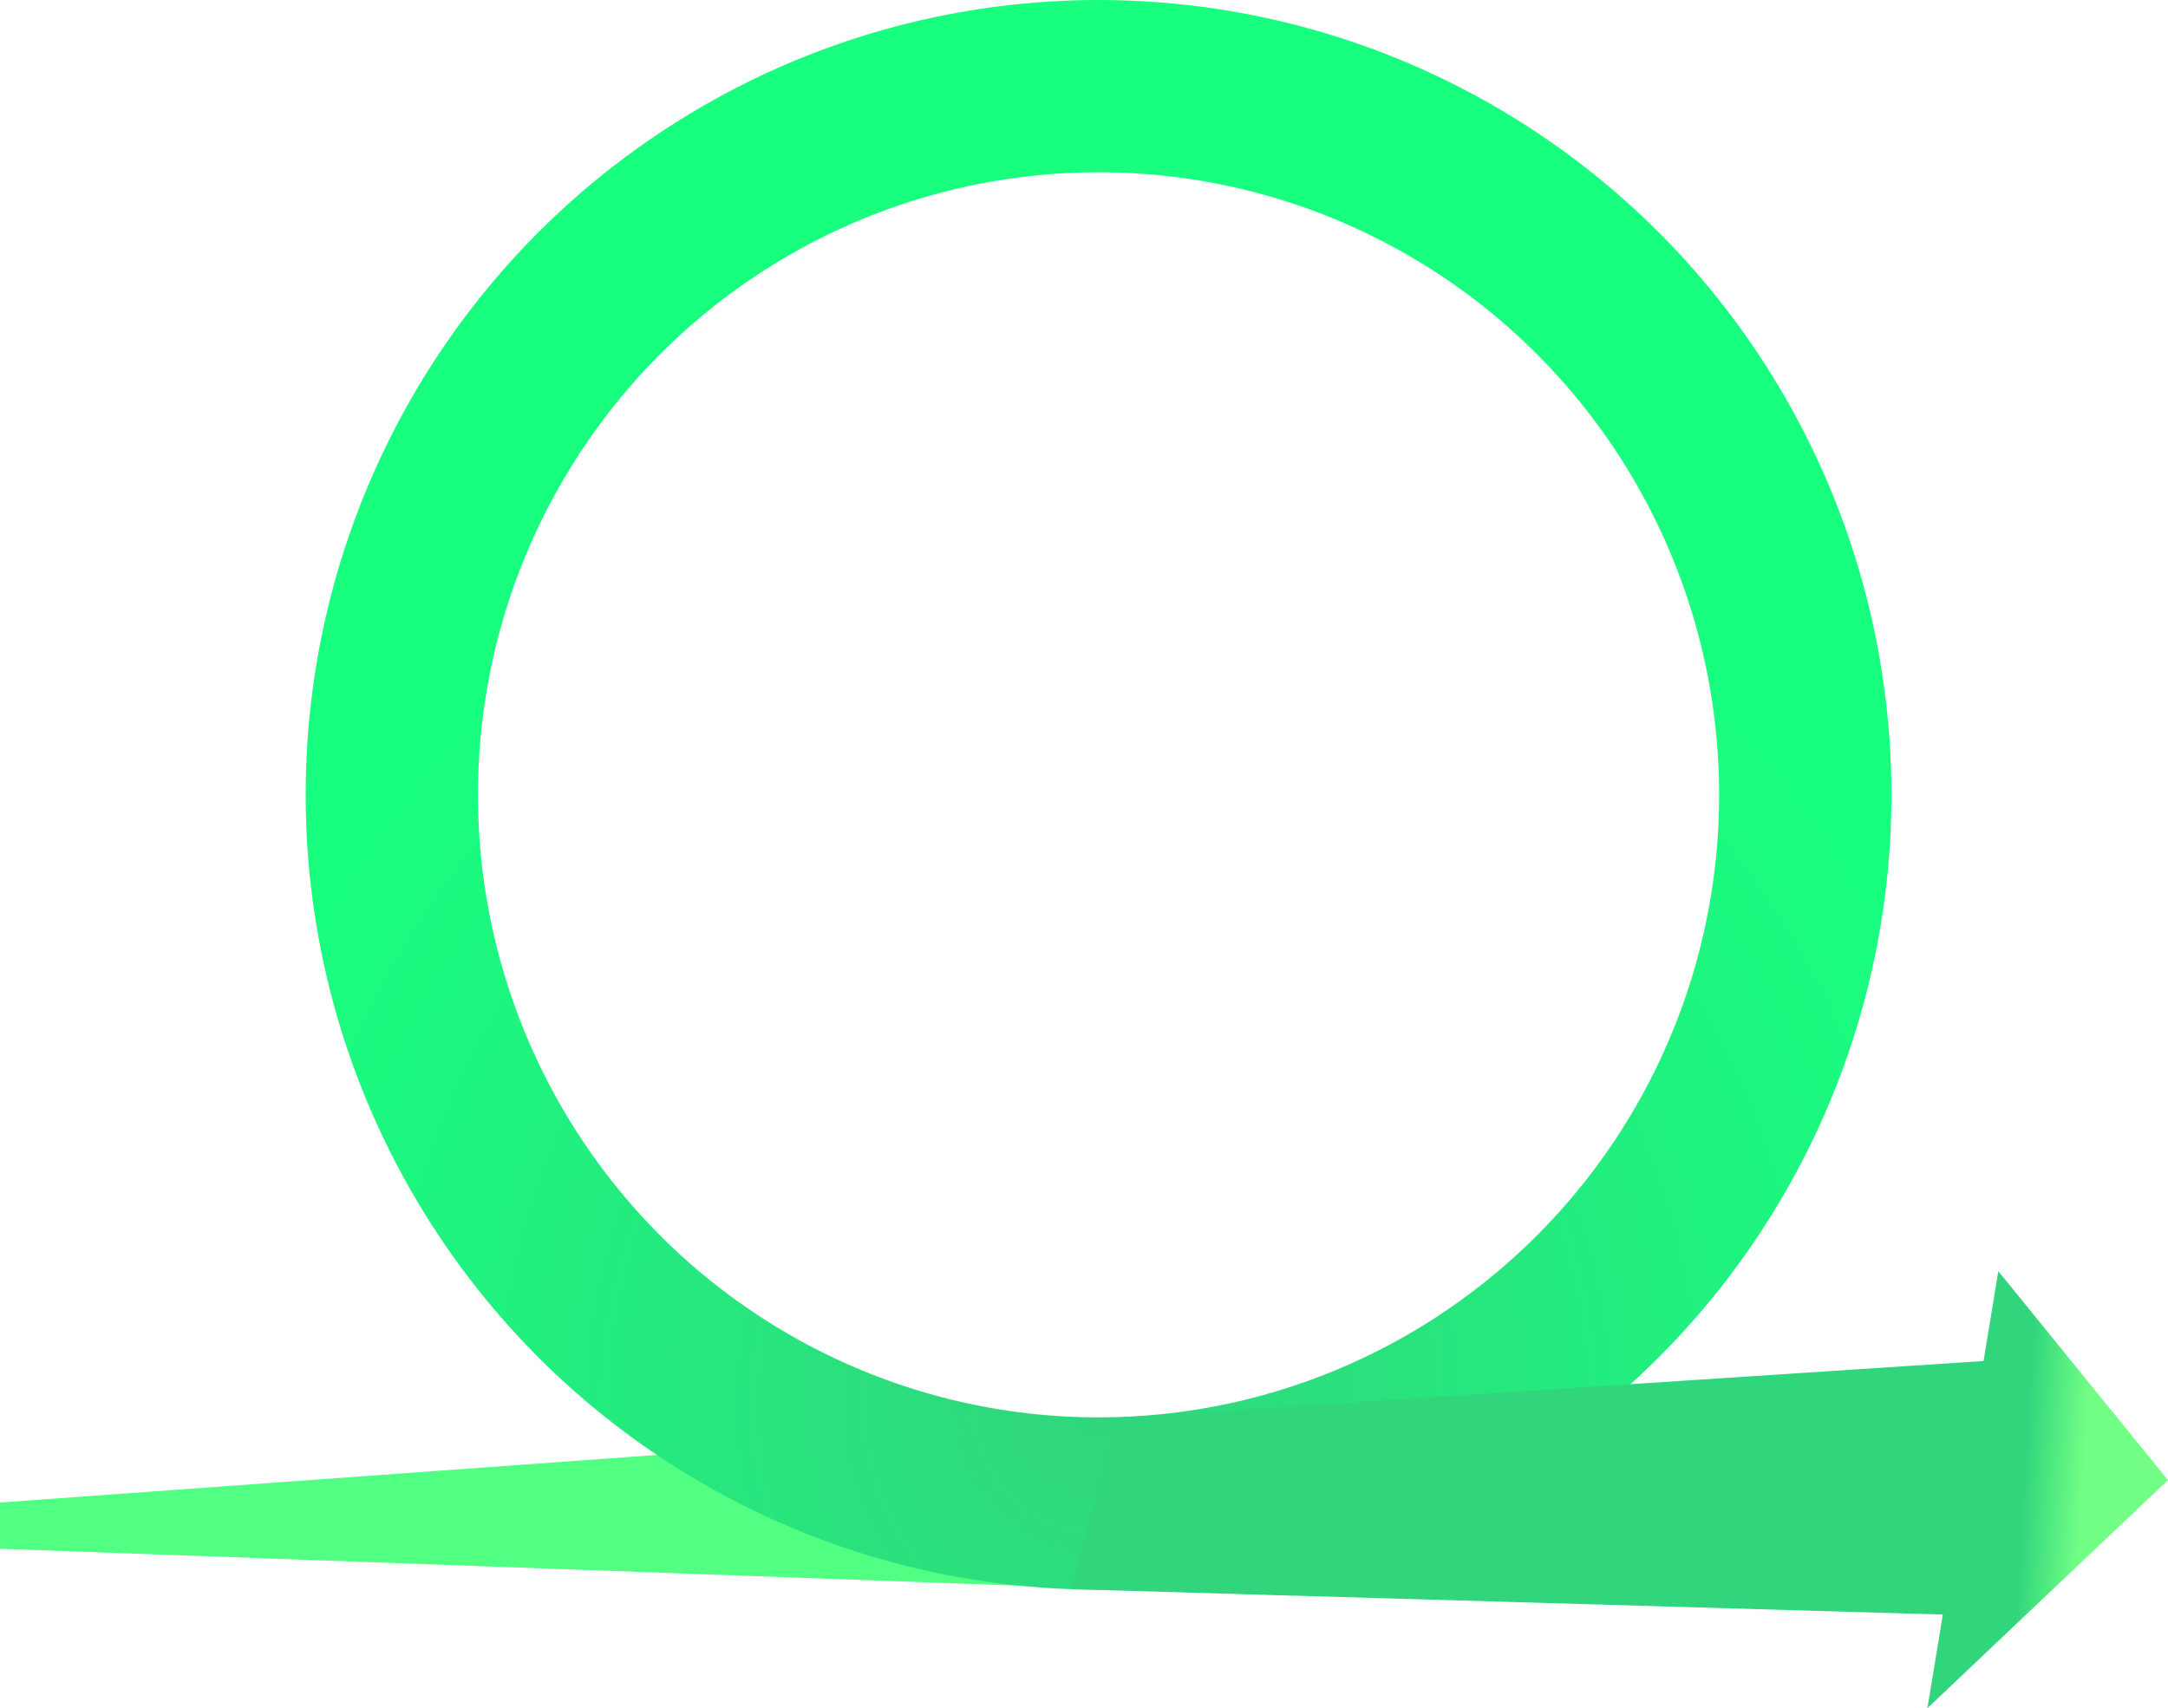 <?xml version="1.0" encoding="UTF-8"?>
<svg width="151px" height="119px" viewBox="0 0 151 119" version="1.1" xmlns="http://www.w3.org/2000/svg" xmlns:xlink="http://www.w3.org/1999/xlink">
    <title>Group 2</title>
    <defs>
        <radialGradient cx="50%" cy="92.971%" fx="50%" fy="92.971%" r="65.376%" gradientTransform="translate(0.5,0.93),scale(1,0.997),rotate(-171.512),scale(1,1.051),translate(-0.5,-0.93)" id="radialGradient-1">
            <stop stop-color="#31D57C" offset="0%"></stop>
            <stop stop-color="#18FF80" offset="100%"></stop>
        </radialGradient>
        <linearGradient x1="40.104%" y1="45.329%" x2="65.152%" y2="48.057%" id="linearGradient-2">
            <stop stop-color="#30D57C" offset="0%"></stop>
            <stop stop-color="#73FF86" offset="100%"></stop>
        </linearGradient>
    </defs>
    <g id="Round-3" stroke="none" stroke-width="1" fill="none" fill-rule="evenodd">
        <g id="Greenlight-Guru-Why-Switch-R3" transform="translate(-719, -1570)">
            <g id="Group-2" transform="translate(719, 1570)">
                <polygon id="Path-Copy-8" fill="#51FF83" points="0 107.894 90.065 111.16 87.585 98.328 0 104.673"></polygon>
                <ellipse id="Oval" stroke="url(#radialGradient-1)" stroke-width="12" cx="76.513" cy="55.371" rx="49.224" ry="49.371"></ellipse>
                <polygon id="Path-Copy-2" fill="#31D57C" points="74.628 110.71 137.332 112.537 140.326 94.673 77.707 98.78"></polygon>
                <polygon id="Path-Copy-6" fill="url(#linearGradient-2)" points="135.161 113.439 134.243 119 151 103.112 139.184 88.559 138.329 93.739"></polygon>
            </g>
        </g>
    </g>
</svg>
